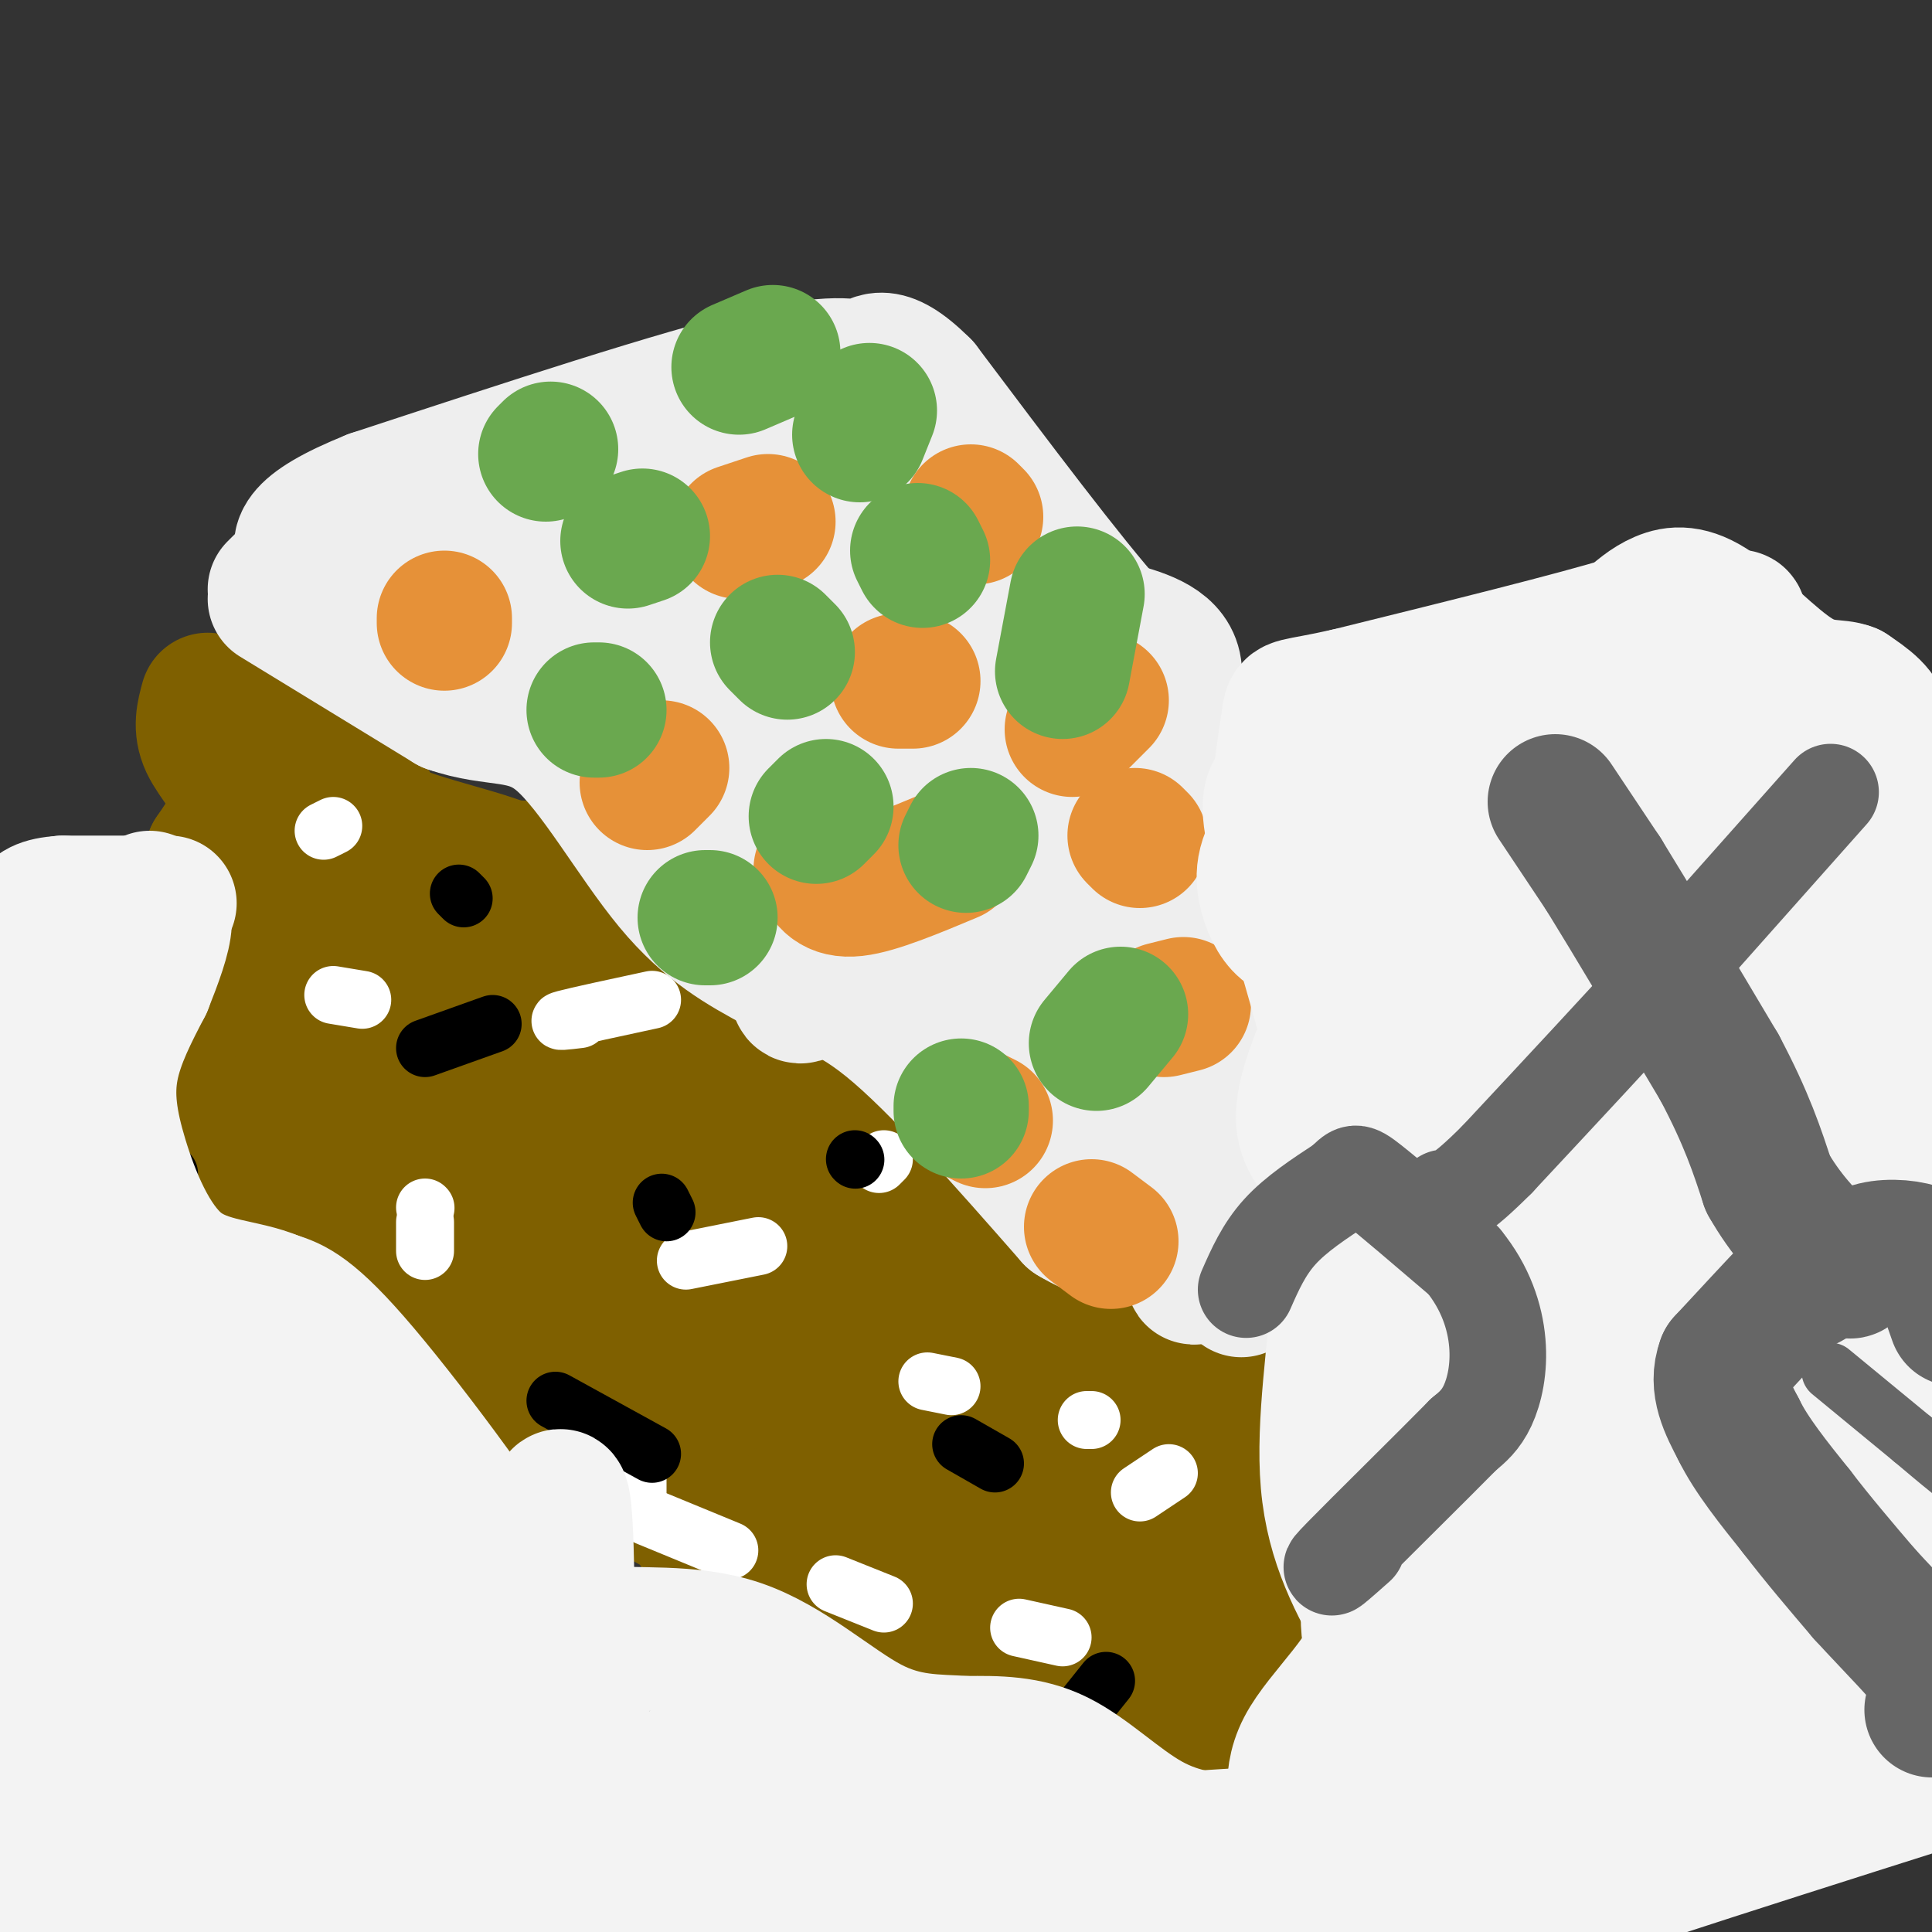 <svg viewBox='0 0 400 400' version='1.1' xmlns='http://www.w3.org/2000/svg' xmlns:xlink='http://www.w3.org/1999/xlink'><rect x="0" y="0" width="400" height="400" fill="#333333" stroke="none"/><g fill='none' stroke='#7f6000' stroke-width='28' stroke-linecap='round' stroke-linejoin='round'><path d='M43,145c-0.778,2.844 -1.556,5.689 0,9c1.556,3.311 5.444,7.089 6,11c0.556,3.911 -2.222,7.956 -5,12'/><path d='M44,177c1.222,3.822 6.778,7.378 6,15c-0.778,7.622 -7.889,19.311 -15,31'/><path d='M35,223c-3.335,6.869 -4.172,8.542 -4,12c0.172,3.458 1.354,8.700 9,13c7.646,4.300 21.756,7.657 28,10c6.244,2.343 4.622,3.671 3,5'/><path d='M71,263c5.356,5.356 17.244,16.244 31,26c13.756,9.756 29.378,18.378 45,27'/><path d='M147,316c4.067,3.578 -8.267,-0.978 3,5c11.267,5.978 46.133,22.489 81,39'/><path d='M231,360c14.008,7.654 8.528,7.289 9,7c0.472,-0.289 6.896,-0.501 11,-2c4.104,-1.499 5.887,-4.285 7,-10c1.113,-5.715 1.557,-14.357 2,-23'/><path d='M260,332c-1.274,-9.226 -5.458,-20.792 -6,-28c-0.542,-7.208 2.560,-10.060 3,-13c0.440,-2.940 -1.780,-5.970 -4,-9'/><path d='M253,282c-3.202,-0.988 -9.208,1.042 -13,2c-3.792,0.958 -5.369,0.845 -12,-4c-6.631,-4.845 -18.315,-14.423 -30,-24'/><path d='M198,256c-4.711,-8.622 -1.489,-18.178 -12,-28c-10.511,-9.822 -34.756,-19.911 -59,-30'/><path d='M127,198c-11.929,-8.095 -12.250,-13.333 -19,-17c-6.750,-3.667 -19.929,-5.762 -29,-10c-9.071,-4.238 -14.036,-10.619 -19,-17'/><path d='M60,154c-5.341,-4.455 -9.195,-7.091 -12,-7c-2.805,0.091 -4.563,2.909 -5,5c-0.437,2.091 0.447,3.455 5,5c4.553,1.545 12.777,3.273 21,5'/><path d='M69,162c5.764,2.051 9.673,4.680 8,8c-1.673,3.320 -8.927,7.333 -15,10c-6.073,2.667 -10.964,3.988 1,3c11.964,-0.988 40.784,-4.285 48,-3c7.216,1.285 -7.173,7.154 -25,12c-17.827,4.846 -39.094,8.670 -42,10c-2.906,1.330 12.547,0.165 28,-1'/><path d='M72,201c15.888,-2.897 41.608,-9.638 33,-4c-8.608,5.638 -51.544,23.656 -59,28c-7.456,4.344 20.570,-4.984 41,-9c20.430,-4.016 33.266,-2.719 30,0c-3.266,2.719 -22.633,6.859 -42,11'/><path d='M75,227c-18.344,4.289 -43.206,9.510 -23,7c20.206,-2.510 85.478,-12.753 83,-11c-2.478,1.753 -72.708,15.501 -80,19c-7.292,3.499 48.354,-3.250 104,-10'/><path d='M159,232c-2.751,2.629 -61.629,14.200 -82,19c-20.371,4.800 -2.236,2.829 1,3c3.236,0.171 -8.429,2.485 10,0c18.429,-2.485 66.950,-9.769 81,-10c14.050,-0.231 -6.371,6.592 -30,11c-23.629,4.408 -50.465,6.402 -48,7c2.465,0.598 34.233,-0.201 66,-1'/><path d='M157,261c22.175,-0.884 44.612,-2.594 26,1c-18.612,3.594 -78.272,12.491 -74,14c4.272,1.509 72.475,-4.369 94,-5c21.525,-0.631 -3.628,3.984 -29,7c-25.372,3.016 -50.963,4.433 -47,4c3.963,-0.433 37.482,-2.717 71,-5'/><path d='M198,277c12.791,-1.231 9.267,-1.809 5,0c-4.267,1.809 -9.278,6.004 -26,9c-16.722,2.996 -45.153,4.792 -36,4c9.153,-0.792 55.892,-4.174 83,-6c27.108,-1.826 34.586,-2.098 8,1c-26.586,3.098 -87.235,9.565 -89,11c-1.765,1.435 55.353,-2.161 81,-3c25.647,-0.839 19.824,1.081 14,3'/><path d='M238,296c-18.889,4.334 -73.111,13.668 -73,15c0.111,1.332 54.554,-5.337 75,-7c20.446,-1.663 6.896,1.682 7,3c0.104,1.318 13.863,0.611 -3,4c-16.863,3.389 -64.348,10.874 -63,14c1.348,3.126 51.528,1.893 66,3c14.472,1.107 -6.764,4.553 -28,8'/><path d='M219,336c-11.292,1.410 -25.522,0.935 -17,2c8.522,1.065 39.794,3.671 45,7c5.206,3.329 -15.656,7.380 -22,8c-6.344,0.620 1.828,-2.190 10,-5'/></g>
<g fill='none' stroke='#ffffff' stroke-width='12' stroke-linecap='round' stroke-linejoin='round'><path d='M69,206c0.000,0.000 6.000,1.000 6,1'/><path d='M120,211c-2.750,0.333 -5.500,0.667 -3,0c2.500,-0.667 10.250,-2.333 18,-4'/><path d='M88,250c0.000,0.000 0.100,0.100 0.1,0.1'/><path d='M88,253c0.000,0.000 0.000,6.000 0,6'/><path d='M142,261c0.000,0.000 15.000,-3.000 15,-3'/><path d='M182,241c0.000,0.000 1.000,-1.000 1,-1'/><path d='M206,238c0.000,0.000 7.000,2.000 7,2'/><path d='M132,305c0.000,0.000 0.000,7.000 0,7'/><path d='M134,314c0.000,0.000 17.000,7.000 17,7'/><path d='M173,328c0.000,0.000 10.000,4.000 10,4'/><path d='M211,337c0.000,0.000 9.000,2.000 9,2'/><path d='M236,309c0.000,0.000 6.000,-4.000 6,-4'/><path d='M226,294c0.000,0.000 -1.000,0.000 -1,0'/><path d='M192,286c0.000,0.000 5.000,1.000 5,1'/><path d='M67,172c0.000,0.000 2.000,-1.000 2,-1'/></g>
<g fill='none' stroke='#000000' stroke-width='12' stroke-linecap='round' stroke-linejoin='round'><path d='M88,217c0.000,0.000 14.000,-5.000 14,-5'/><path d='M34,242c0.000,0.000 1.000,1.000 1,1'/><path d='M95,185c0.000,0.000 1.000,1.000 1,1'/><path d='M137,249c0.000,0.000 1.000,2.000 1,2'/><path d='M115,290c0.000,0.000 20.000,11.000 20,11'/><path d='M199,299c0.000,0.000 7.000,4.000 7,4'/><path d='M229,348c0.000,0.000 -8.000,10.000 -8,10'/><path d='M177,240c0.000,0.000 0.100,0.100 0.1,0.1'/></g>
<g fill='none' stroke='#eeeeee' stroke-width='28' stroke-linecap='round' stroke-linejoin='round'><path d='M57,122c0.000,0.000 1.000,-1.000 1,-1'/><path d='M57,124c0.000,0.000 36.000,22.000 36,22'/><path d='M93,146c9.667,3.405 15.833,0.917 23,7c7.167,6.083 15.333,20.738 23,30c7.667,9.262 14.833,13.131 22,17'/><path d='M161,200c6.844,3.533 12.956,3.867 23,12c10.044,8.133 24.022,24.067 38,40'/><path d='M222,252c10.702,6.571 18.458,3.000 22,4c3.542,1.000 2.869,6.571 3,8c0.131,1.429 1.065,-1.286 2,-4'/><path d='M249,260c0.000,-2.258 -1.000,-5.904 0,-8c1.000,-2.096 4.000,-2.641 7,-6c3.000,-3.359 6.000,-9.531 5,-18c-1.000,-8.469 -6.000,-19.234 -11,-30'/><path d='M250,198c-0.298,-7.180 4.456,-10.131 3,-16c-1.456,-5.869 -9.123,-14.657 -11,-23c-1.877,-8.343 2.035,-16.241 1,-21c-1.035,-4.759 -7.018,-6.380 -13,-8'/><path d='M230,130c-8.667,-9.667 -23.833,-29.833 -39,-50'/><path d='M191,80c-8.464,-8.464 -10.125,-4.625 -12,-4c-1.875,0.625 -3.964,-1.964 -21,2c-17.036,3.964 -49.018,14.482 -81,25'/><path d='M77,103c-16.145,6.490 -16.008,10.214 -13,13c3.008,2.786 8.887,4.635 21,0c12.113,-4.635 30.461,-15.753 44,-21c13.539,-5.247 22.270,-4.624 31,-4'/><path d='M160,91c1.029,3.502 -11.900,14.258 -23,21c-11.100,6.742 -20.373,9.469 -29,16c-8.627,6.531 -16.608,16.866 -8,13c8.608,-3.866 33.804,-21.933 59,-40'/><path d='M159,101c13.638,-10.810 18.233,-17.836 15,-9c-3.233,8.836 -14.293,33.533 -24,49c-9.707,15.467 -18.059,21.705 -20,24c-1.941,2.295 2.530,0.648 7,-1'/><path d='M137,164c7.093,-12.630 21.324,-43.705 27,-54c5.676,-10.295 2.797,0.190 7,0c4.203,-0.190 15.486,-11.054 10,-8c-5.486,3.054 -27.743,20.027 -50,37'/><path d='M131,139c-8.944,7.455 -6.304,7.592 -5,9c1.304,1.408 1.272,4.087 3,6c1.728,1.913 5.217,3.060 22,-12c16.783,-15.060 46.859,-46.325 50,-47c3.141,-0.675 -20.654,29.241 -32,45c-11.346,15.759 -10.242,17.360 -11,23c-0.758,5.640 -3.379,15.320 -6,25'/><path d='M152,188c11.884,-15.279 44.596,-65.975 51,-76c6.404,-10.025 -13.498,20.622 -24,40c-10.502,19.378 -11.604,27.488 -12,33c-0.396,5.512 -0.085,8.426 -1,14c-0.915,5.574 -3.054,13.808 7,-2c10.054,-15.808 32.301,-55.660 39,-67c6.699,-11.340 -2.151,5.830 -11,23'/><path d='M201,153c-2.969,5.277 -4.890,6.970 -7,19c-2.110,12.030 -4.407,34.396 -4,37c0.407,2.604 3.518,-14.555 11,-34c7.482,-19.445 19.336,-41.175 21,-42c1.664,-0.825 -6.860,19.254 -11,30c-4.140,10.746 -3.894,12.158 -3,25c0.894,12.842 2.435,37.112 7,31c4.565,-6.112 12.152,-42.607 15,-60c2.848,-17.393 0.957,-15.684 0,-14c-0.957,1.684 -0.978,3.342 -1,5'/><path d='M229,150c-3.558,24.955 -11.954,84.844 -8,87c3.954,2.156 20.257,-53.419 25,-67c4.743,-13.581 -2.073,14.834 -4,34c-1.927,19.166 1.037,29.083 4,39'/><path d='M246,243c1.733,6.600 4.067,3.600 6,6c1.933,2.400 3.467,10.200 5,18'/></g>
<g fill='none' stroke='#e69138' stroke-width='28' stroke-linecap='round' stroke-linejoin='round'><path d='M92,128c0.000,0.000 0.000,1.000 0,1'/><path d='M153,110c0.000,0.000 6.000,-2.000 6,-2'/><path d='M137,159c0.000,0.000 -3.000,3.000 -3,3'/><path d='M170,180c1.250,2.250 2.500,4.500 7,4c4.500,-0.500 12.250,-3.750 20,-7'/><path d='M222,151c0.000,0.000 6.000,-6.000 6,-6'/><path d='M202,107c0.000,0.000 -1.000,-1.000 -1,-1'/><path d='M189,141c0.000,0.000 -3.000,0.000 -3,0'/><path d='M200,230c0.000,0.000 4.000,2.000 4,2'/><path d='M241,209c0.000,0.000 4.000,-1.000 4,-1'/><path d='M226,254c0.000,0.000 4.000,3.000 4,3'/><path d='M235,173c0.000,0.000 1.000,1.000 1,1'/></g>
<g fill='none' stroke='#6aa84f' stroke-width='28' stroke-linecap='round' stroke-linejoin='round'><path d='M123,147c0.000,0.000 1.000,0.000 1,0'/><path d='M161,133c0.000,0.000 2.000,2.000 2,2'/><path d='M171,167c0.000,0.000 -2.000,2.000 -2,2'/><path d='M146,190c0.000,0.000 1.000,0.000 1,0'/><path d='M199,230c0.000,0.000 0.000,-1.000 0,-1'/><path d='M227,216c0.000,0.000 5.000,-6.000 5,-6'/><path d='M201,173c0.000,0.000 -1.000,2.000 -1,2'/><path d='M223,123c0.000,0.000 -3.000,16.000 -3,16'/><path d='M190,114c0.000,0.000 1.000,2.000 1,2'/><path d='M180,85c0.000,0.000 -2.000,5.000 -2,5'/><path d='M114,93c0.000,0.000 -1.000,1.000 -1,1'/><path d='M160,73c0.000,0.000 -7.000,3.000 -7,3'/><path d='M130,112c0.000,0.000 3.000,-1.000 3,-1'/></g>
<g fill='none' stroke='#f3f3f3' stroke-width='28' stroke-linecap='round' stroke-linejoin='round'><path d='M35,187c0.000,0.000 -22.000,0.000 -22,0'/><path d='M13,187c-4.690,0.345 -5.417,1.208 -7,3c-1.583,1.792 -4.024,4.512 -5,9c-0.976,4.488 -0.488,10.744 0,17'/><path d='M1,216c1.200,15.044 4.200,44.156 4,66c-0.200,21.844 -3.600,36.422 -7,51'/><path d='M-2,333c-0.644,18.200 1.244,38.200 5,54c3.756,15.800 9.378,27.400 15,39'/><path d='M18,426c1.889,2.911 -0.889,-9.311 -1,-17c-0.111,-7.689 2.444,-10.844 5,-14'/><path d='M299,405c-0.833,-1.083 -1.667,-2.167 21,-10c22.667,-7.833 68.833,-22.417 115,-37'/><path d='M435,358c18.667,-6.333 7.833,-3.667 -3,-1'/><path d='M403,179c1.059,-2.469 2.118,-4.938 2,-8c-0.118,-3.062 -1.413,-6.718 -5,-8c-3.587,-1.282 -9.466,-0.191 -11,-2c-1.534,-1.809 1.276,-6.517 1,-10c-0.276,-3.483 -3.638,-5.742 -7,-8'/><path d='M383,143c-2.697,-1.116 -5.939,0.093 -11,-3c-5.061,-3.093 -11.939,-10.486 -17,-14c-5.061,-3.514 -8.303,-3.147 -11,-2c-2.697,1.147 -4.848,3.073 -7,5'/><path d='M337,129c-10.833,3.333 -34.417,9.167 -58,15'/><path d='M279,144c-11.600,2.600 -11.600,1.600 -12,4c-0.400,2.400 -1.200,8.200 -2,14'/><path d='M265,162c-1.214,2.560 -3.250,1.958 -1,12c2.250,10.042 8.786,30.726 11,40c2.214,9.274 0.107,7.137 -2,5'/><path d='M273,219c-1.337,3.466 -3.678,9.630 -3,14c0.678,4.370 4.375,6.946 5,10c0.625,3.054 -1.821,6.587 -2,11c-0.179,4.413 1.911,9.707 4,15'/><path d='M277,269c-0.311,9.444 -3.089,25.556 -2,38c1.089,12.444 6.044,21.222 11,30'/><path d='M286,337c-1.940,9.381 -12.292,17.833 -16,25c-3.708,7.167 -0.774,13.048 -2,16c-1.226,2.952 -6.613,2.976 -12,3'/><path d='M256,381c-5.024,0.298 -11.583,-0.458 -18,-4c-6.417,-3.542 -12.690,-9.869 -19,-13c-6.310,-3.131 -12.655,-3.065 -19,-3'/><path d='M200,361c-6.250,-0.423 -12.376,0.021 -20,-4c-7.624,-4.021 -16.745,-12.506 -27,-16c-10.255,-3.494 -21.644,-1.998 -29,-3c-7.356,-1.002 -10.678,-4.501 -14,-8'/><path d='M110,330c-8.800,-4.311 -23.800,-11.089 -35,-18c-11.200,-6.911 -18.600,-13.956 -26,-21'/><path d='M49,291c-4.311,-5.089 -2.089,-7.311 -7,-14c-4.911,-6.689 -16.956,-17.844 -29,-29'/><path d='M13,248c-6.689,-4.911 -8.911,-2.689 -9,-8c-0.089,-5.311 1.956,-18.156 4,-31'/><path d='M8,209c0.695,-8.317 0.434,-13.611 3,-8c2.566,5.611 7.960,22.126 9,32c1.040,9.874 -2.274,13.107 -3,18c-0.726,4.893 1.137,11.447 3,18'/><path d='M20,269c1.441,5.629 3.544,10.702 7,16c3.456,5.298 8.267,10.822 15,15c6.733,4.178 15.390,7.009 23,8c7.610,0.991 14.174,0.140 18,1c3.826,0.860 4.913,3.430 6,6'/><path d='M89,315c6.405,6.024 19.417,18.083 17,12c-2.417,-6.083 -20.262,-30.310 -31,-43c-10.738,-12.690 -14.369,-13.845 -18,-15'/><path d='M57,269c-6.641,-2.821 -14.244,-2.375 -20,-7c-5.756,-4.625 -9.665,-14.322 -12,-22c-2.335,-7.678 -3.096,-13.337 -2,-19c1.096,-5.663 4.048,-11.332 7,-17'/><path d='M30,204c2.111,-5.311 3.889,-10.089 4,-13c0.111,-2.911 -1.444,-3.956 -3,-5'/><path d='M16,367c-2.137,-1.131 -4.273,-2.262 -5,-6c-0.727,-3.738 -0.044,-10.081 2,-18c2.044,-7.919 5.448,-17.412 8,-23c2.552,-5.588 4.253,-7.270 7,-4c2.747,3.270 6.541,11.492 8,17c1.459,5.508 0.583,8.302 -1,12c-1.583,3.698 -3.875,8.299 -8,12c-4.125,3.701 -10.085,6.502 -17,8c-6.915,1.498 -14.784,1.692 -19,0c-4.216,-1.692 -4.779,-5.270 -4,-9c0.779,-3.730 2.899,-7.610 6,-12c3.101,-4.390 7.182,-9.289 12,-13c4.818,-3.711 10.371,-6.235 14,-8c3.629,-1.765 5.334,-2.771 8,-2c2.666,0.771 6.295,3.320 8,6c1.705,2.680 1.488,5.492 1,9c-0.488,3.508 -1.247,7.714 -5,13c-3.753,5.286 -10.501,11.653 -16,14c-5.499,2.347 -9.750,0.673 -14,-1'/><path d='M1,362c-3.833,-0.485 -6.415,-1.198 -4,-10c2.415,-8.802 9.828,-25.695 15,-34c5.172,-8.305 8.102,-8.023 11,-8c2.898,0.023 5.765,-0.215 8,0c2.235,0.215 3.840,0.882 4,4c0.160,3.118 -1.123,8.687 -8,16c-6.877,7.313 -19.349,16.370 -25,20c-5.651,3.630 -4.483,1.833 -6,1c-1.517,-0.833 -5.720,-0.701 -8,-5c-2.280,-4.299 -2.636,-13.029 0,-19c2.636,-5.971 8.265,-9.182 11,-11c2.735,-1.818 2.575,-2.241 6,2c3.425,4.241 10.433,13.147 16,19c5.567,5.853 9.691,8.653 10,-1c0.309,-9.653 -3.197,-31.758 -6,-36c-2.803,-4.242 -4.901,9.379 -7,23'/><path d='M18,323c-1.678,27.822 -2.372,85.877 -4,102c-1.628,16.123 -4.189,-9.685 -4,-34c0.189,-24.315 3.128,-47.137 5,-55c1.872,-7.863 2.675,-0.766 4,-7c1.325,-6.234 3.170,-25.800 4,0c0.830,25.800 0.645,96.967 3,92c2.355,-4.967 7.249,-86.068 8,-103c0.751,-16.932 -2.643,30.305 -3,56c-0.357,25.695 2.321,29.847 5,34'/><path d='M36,408c2.507,-18.508 6.274,-81.778 6,-98c-0.274,-16.222 -4.589,14.603 -4,48c0.589,33.397 6.083,69.364 7,73c0.917,3.636 -2.742,-25.059 -3,-54c-0.258,-28.941 2.884,-58.128 6,-59c3.116,-0.872 6.206,26.570 8,48c1.794,21.430 2.291,36.846 2,47c-0.291,10.154 -1.369,15.044 -3,15c-1.631,-0.044 -3.816,-5.022 -6,-10'/><path d='M49,418c-1.546,-11.250 -2.411,-34.375 -1,-56c1.411,-21.625 5.096,-41.749 6,-40c0.904,1.749 -0.975,25.372 3,48c3.975,22.628 13.802,44.261 18,60c4.198,15.739 2.766,25.585 5,3c2.234,-22.585 8.135,-77.600 9,-100c0.865,-22.400 -3.306,-12.185 -4,16c-0.694,28.185 2.087,74.338 3,82c0.913,7.662 -0.044,-23.169 -1,-54'/><path d='M87,377c0.612,-26.253 2.643,-64.885 3,-54c0.357,10.885 -0.961,71.287 -3,93c-2.039,21.713 -4.798,4.737 -8,-17c-3.202,-21.737 -6.845,-48.235 -11,-66c-4.155,-17.765 -8.821,-26.799 -8,-18c0.821,8.799 7.129,35.429 13,52c5.871,16.571 11.306,23.081 15,20c3.694,-3.081 5.648,-15.753 6,-28c0.352,-12.247 -0.900,-24.071 -2,-28c-1.100,-3.929 -2.050,0.035 -3,4'/><path d='M89,335c-1.804,7.513 -4.814,24.295 -5,39c-0.186,14.705 2.453,27.334 5,34c2.547,6.666 5.001,7.371 7,13c1.999,5.629 3.543,16.184 4,-2c0.457,-18.184 -0.174,-65.106 -1,-83c-0.826,-17.894 -1.848,-6.761 -3,0c-1.152,6.761 -2.432,9.151 -3,18c-0.568,8.849 -0.422,24.157 2,36c2.422,11.843 7.120,20.220 11,35c3.880,14.780 6.940,35.963 9,10c2.060,-25.963 3.119,-99.073 2,-119c-1.119,-19.927 -4.417,13.327 -6,34c-1.583,20.673 -1.452,28.764 1,41c2.452,12.236 7.226,28.618 12,45'/><path d='M124,436c0.223,-14.385 -5.221,-72.846 -6,-78c-0.779,-5.154 3.106,42.999 5,67c1.894,24.001 1.798,23.851 1,3c-0.798,-20.851 -2.296,-62.403 -2,-66c0.296,-3.597 2.387,30.762 6,54c3.613,23.238 8.746,35.354 11,39c2.254,3.646 1.627,-1.177 1,-6'/><path d='M140,449c-0.982,-20.441 -3.935,-68.542 -4,-85c-0.065,-16.458 2.760,-1.272 4,2c1.240,3.272 0.896,-5.368 3,12c2.104,17.368 6.656,60.745 9,62c2.344,1.255 2.479,-39.611 3,-64c0.521,-24.389 1.428,-32.300 4,-17c2.572,15.300 6.808,53.812 10,75c3.192,21.188 5.341,25.054 7,23c1.659,-2.054 2.830,-10.027 4,-18'/><path d='M180,439c0.836,-20.814 0.927,-63.848 5,-65c4.073,-1.152 12.129,39.578 16,55c3.871,15.422 3.558,5.537 4,5c0.442,-0.537 1.638,8.275 2,-4c0.362,-12.275 -0.111,-45.638 -1,-58c-0.889,-12.362 -2.193,-3.725 -3,-1c-0.807,2.725 -1.118,-0.463 -4,8c-2.882,8.463 -8.334,28.577 -13,40c-4.666,11.423 -8.544,14.157 -13,15c-4.456,0.843 -9.490,-0.203 -13,-2c-3.510,-1.797 -5.496,-4.343 -6,-13c-0.504,-8.657 0.473,-23.423 3,-30c2.527,-6.577 6.603,-4.963 9,-5c2.397,-0.037 3.113,-1.725 9,1c5.887,2.725 16.943,9.862 28,17'/><path d='M203,402c13.583,8.375 33.541,20.813 42,24c8.459,3.187 5.418,-2.877 -2,-9c-7.418,-6.123 -19.212,-12.303 -30,-17c-10.788,-4.697 -20.570,-7.909 -34,-8c-13.430,-0.091 -30.507,2.940 -31,2c-0.493,-0.940 15.600,-5.850 58,-10c42.400,-4.150 111.108,-7.540 137,-8c25.892,-0.460 8.969,2.012 -15,6c-23.969,3.988 -54.985,9.494 -86,15'/><path d='M242,397c-24.995,4.786 -44.484,9.252 -39,9c5.484,-0.252 35.939,-5.220 69,-14c33.061,-8.780 68.728,-21.372 85,-28c16.272,-6.628 13.148,-7.293 -14,1c-27.148,8.293 -78.319,25.545 -82,26c-3.681,0.455 40.127,-15.888 70,-29c29.873,-13.112 45.812,-22.992 47,-25c1.188,-2.008 -12.375,3.855 -26,15c-13.625,11.145 -27.313,27.573 -41,44'/><path d='M311,396c-11.888,12.398 -21.108,21.395 -22,21c-0.892,-0.395 6.542,-10.180 17,-37c10.458,-26.820 23.938,-70.674 29,-88c5.062,-17.326 1.706,-8.122 -1,-3c-2.706,5.122 -4.760,6.164 -7,11c-2.240,4.836 -4.664,13.468 -8,24c-3.336,10.532 -7.585,22.966 -10,44c-2.415,21.034 -2.998,50.669 -4,55c-1.002,4.331 -2.424,-16.642 -1,-54c1.424,-37.358 5.692,-91.102 7,-109c1.308,-17.898 -0.346,0.051 -2,18'/><path d='M309,278c-3.131,9.042 -9.958,22.647 -13,26c-3.042,3.353 -2.299,-3.546 -3,16c-0.701,19.546 -2.845,65.539 -4,65c-1.155,-0.539 -1.320,-47.608 4,-80c5.320,-32.392 16.125,-50.105 18,-52c1.875,-1.895 -5.178,12.030 -10,33c-4.822,20.970 -7.411,48.985 -10,77'/><path d='M291,363c-1.465,20.514 -0.127,33.299 0,17c0.127,-16.299 -0.956,-61.683 3,-109c3.956,-47.317 12.952,-96.565 13,-85c0.048,11.565 -8.853,83.945 -14,120c-5.147,36.055 -6.540,35.784 -8,35c-1.460,-0.784 -2.989,-2.081 0,-32c2.989,-29.919 10.494,-88.459 18,-147'/><path d='M303,162c2.272,-24.163 -1.048,-11.070 -6,1c-4.952,12.070 -11.535,23.117 -16,28c-4.465,4.883 -6.813,3.600 -9,3c-2.187,-0.600 -4.212,-0.518 -6,-2c-1.788,-1.482 -3.338,-4.527 -4,-8c-0.662,-3.473 -0.435,-7.374 6,-15c6.435,-7.626 19.079,-18.976 27,-25c7.921,-6.024 11.120,-6.721 8,2c-3.120,8.721 -12.560,26.861 -22,45'/><path d='M281,191c-4.090,10.139 -3.316,12.986 5,-3c8.316,-15.986 24.173,-50.806 20,-36c-4.173,14.806 -28.376,79.237 -24,77c4.376,-2.237 37.332,-71.141 48,-87c10.668,-15.859 -0.952,21.326 -8,42c-7.048,20.674 -9.524,24.837 -12,29'/><path d='M310,213c-9.271,20.532 -26.449,57.363 -11,28c15.449,-29.363 63.527,-124.921 61,-112c-2.527,12.921 -55.657,134.319 -67,158c-11.343,23.681 19.100,-50.355 36,-87c16.900,-36.645 20.257,-35.899 26,-39c5.743,-3.101 13.871,-10.051 22,-17'/><path d='M377,144c-15.395,34.834 -64.882,130.419 -83,166c-18.118,35.581 -4.867,11.158 1,4c5.867,-7.158 4.349,2.950 11,-10c6.651,-12.950 21.470,-48.959 37,-80c15.530,-31.041 31.771,-57.114 31,-48c-0.771,9.114 -18.554,53.415 -33,87c-14.446,33.585 -25.556,56.453 -29,63c-3.444,6.547 0.778,-3.226 5,-13'/><path d='M317,313c2.922,-9.970 7.725,-28.395 14,-46c6.275,-17.605 14.020,-34.391 19,-44c4.980,-9.609 7.196,-12.042 21,-32c13.804,-19.958 39.196,-57.442 26,-22c-13.196,35.442 -64.981,143.811 -82,182c-17.019,38.189 0.729,6.200 6,-1c5.271,-7.200 -1.936,10.391 7,-12c8.936,-22.391 34.014,-84.765 45,-111c10.986,-26.235 7.881,-16.333 11,-16c3.119,0.333 12.463,-8.905 15,-8c2.537,0.905 -1.731,11.952 -6,23'/><path d='M393,226c-9.985,26.528 -31.946,81.349 -43,107c-11.054,25.651 -11.200,22.131 -12,18c-0.800,-4.131 -2.255,-8.872 4,-30c6.255,-21.128 20.219,-58.643 30,-78c9.781,-19.357 15.379,-20.556 20,-25c4.621,-4.444 8.263,-12.135 -4,26c-12.263,38.135 -40.433,122.094 -45,132c-4.567,9.906 14.470,-54.241 25,-87c10.530,-32.759 12.555,-34.131 16,-38c3.445,-3.869 8.312,-10.234 12,-14c3.688,-3.766 6.197,-4.933 6,0c-0.197,4.933 -3.098,15.967 -6,27'/><path d='M396,264c-8.891,30.725 -28.119,94.037 -34,107c-5.881,12.963 1.586,-24.425 10,-53c8.414,-28.575 17.776,-48.338 22,-54c4.224,-5.662 3.311,2.775 4,2c0.689,-0.775 2.980,-10.763 -1,12c-3.980,22.763 -14.232,78.277 -13,85c1.232,6.723 13.947,-35.344 23,-60c9.053,-24.656 14.444,-31.902 14,-22c-0.444,9.902 -6.722,36.951 -13,64'/><path d='M408,345c-0.167,6.167 5.917,-10.417 12,-27'/></g>
<g fill='none' stroke='#666666' stroke-width='28' stroke-linecap='round' stroke-linejoin='round'><path d='M322,166c0.000,0.000 10.000,15.000 10,15'/><path d='M332,181c5.667,9.167 14.833,24.583 24,40'/><path d='M356,221c5.667,10.667 7.833,17.333 10,24'/><path d='M366,245c3.667,6.500 7.833,10.750 12,15'/><path d='M378,260c0.833,3.667 -3.083,5.333 -7,7'/><path d='M371,267c-3.500,3.667 -8.750,9.333 -14,15'/><path d='M357,282c-1.833,4.833 0.583,9.417 3,14'/><path d='M360,296c2.500,5.167 7.250,11.083 12,17'/><path d='M372,313c4.333,5.667 9.167,11.333 14,17'/><path d='M386,330c5.822,6.378 13.378,13.822 16,18c2.622,4.178 0.311,5.089 -2,6'/><path d='M385,261c-1.024,1.274 -2.048,2.548 -2,2c0.048,-0.548 1.167,-2.917 4,-4c2.833,-1.083 7.381,-0.881 10,0c2.619,0.881 3.310,2.440 4,4'/><path d='M401,263c1.333,2.333 2.667,6.167 4,10'/></g>
<g fill='none' stroke='#666666' stroke-width='12' stroke-linecap='round' stroke-linejoin='round'><path d='M379,284c0.000,0.000 17.000,14.000 17,14'/><path d='M396,298c5.400,4.533 10.400,8.867 13,10c2.600,1.133 2.800,-0.933 3,-3'/></g>
<g fill='none' stroke='#666666' stroke-width='20' stroke-linecap='round' stroke-linejoin='round'><path d='M379,164c0.000,0.000 -32.000,36.000 -32,36'/><path d='M347,200c-11.500,12.667 -24.250,26.333 -37,40'/><path d='M310,240c-8.000,8.000 -9.500,8.000 -11,8'/><path d='M258,267c1.833,-4.167 3.667,-8.333 7,-12c3.333,-3.667 8.167,-6.833 13,-10'/><path d='M278,245c2.511,-2.267 2.289,-2.933 6,0c3.711,2.933 11.356,9.467 19,16'/><path d='M303,261c4.583,5.619 6.542,11.667 7,17c0.458,5.333 -0.583,9.952 -2,13c-1.417,3.048 -3.208,4.524 -5,6'/><path d='M303,297c-6.467,6.578 -20.133,20.022 -25,25c-4.867,4.978 -0.933,1.489 3,-2'/></g>
</svg>